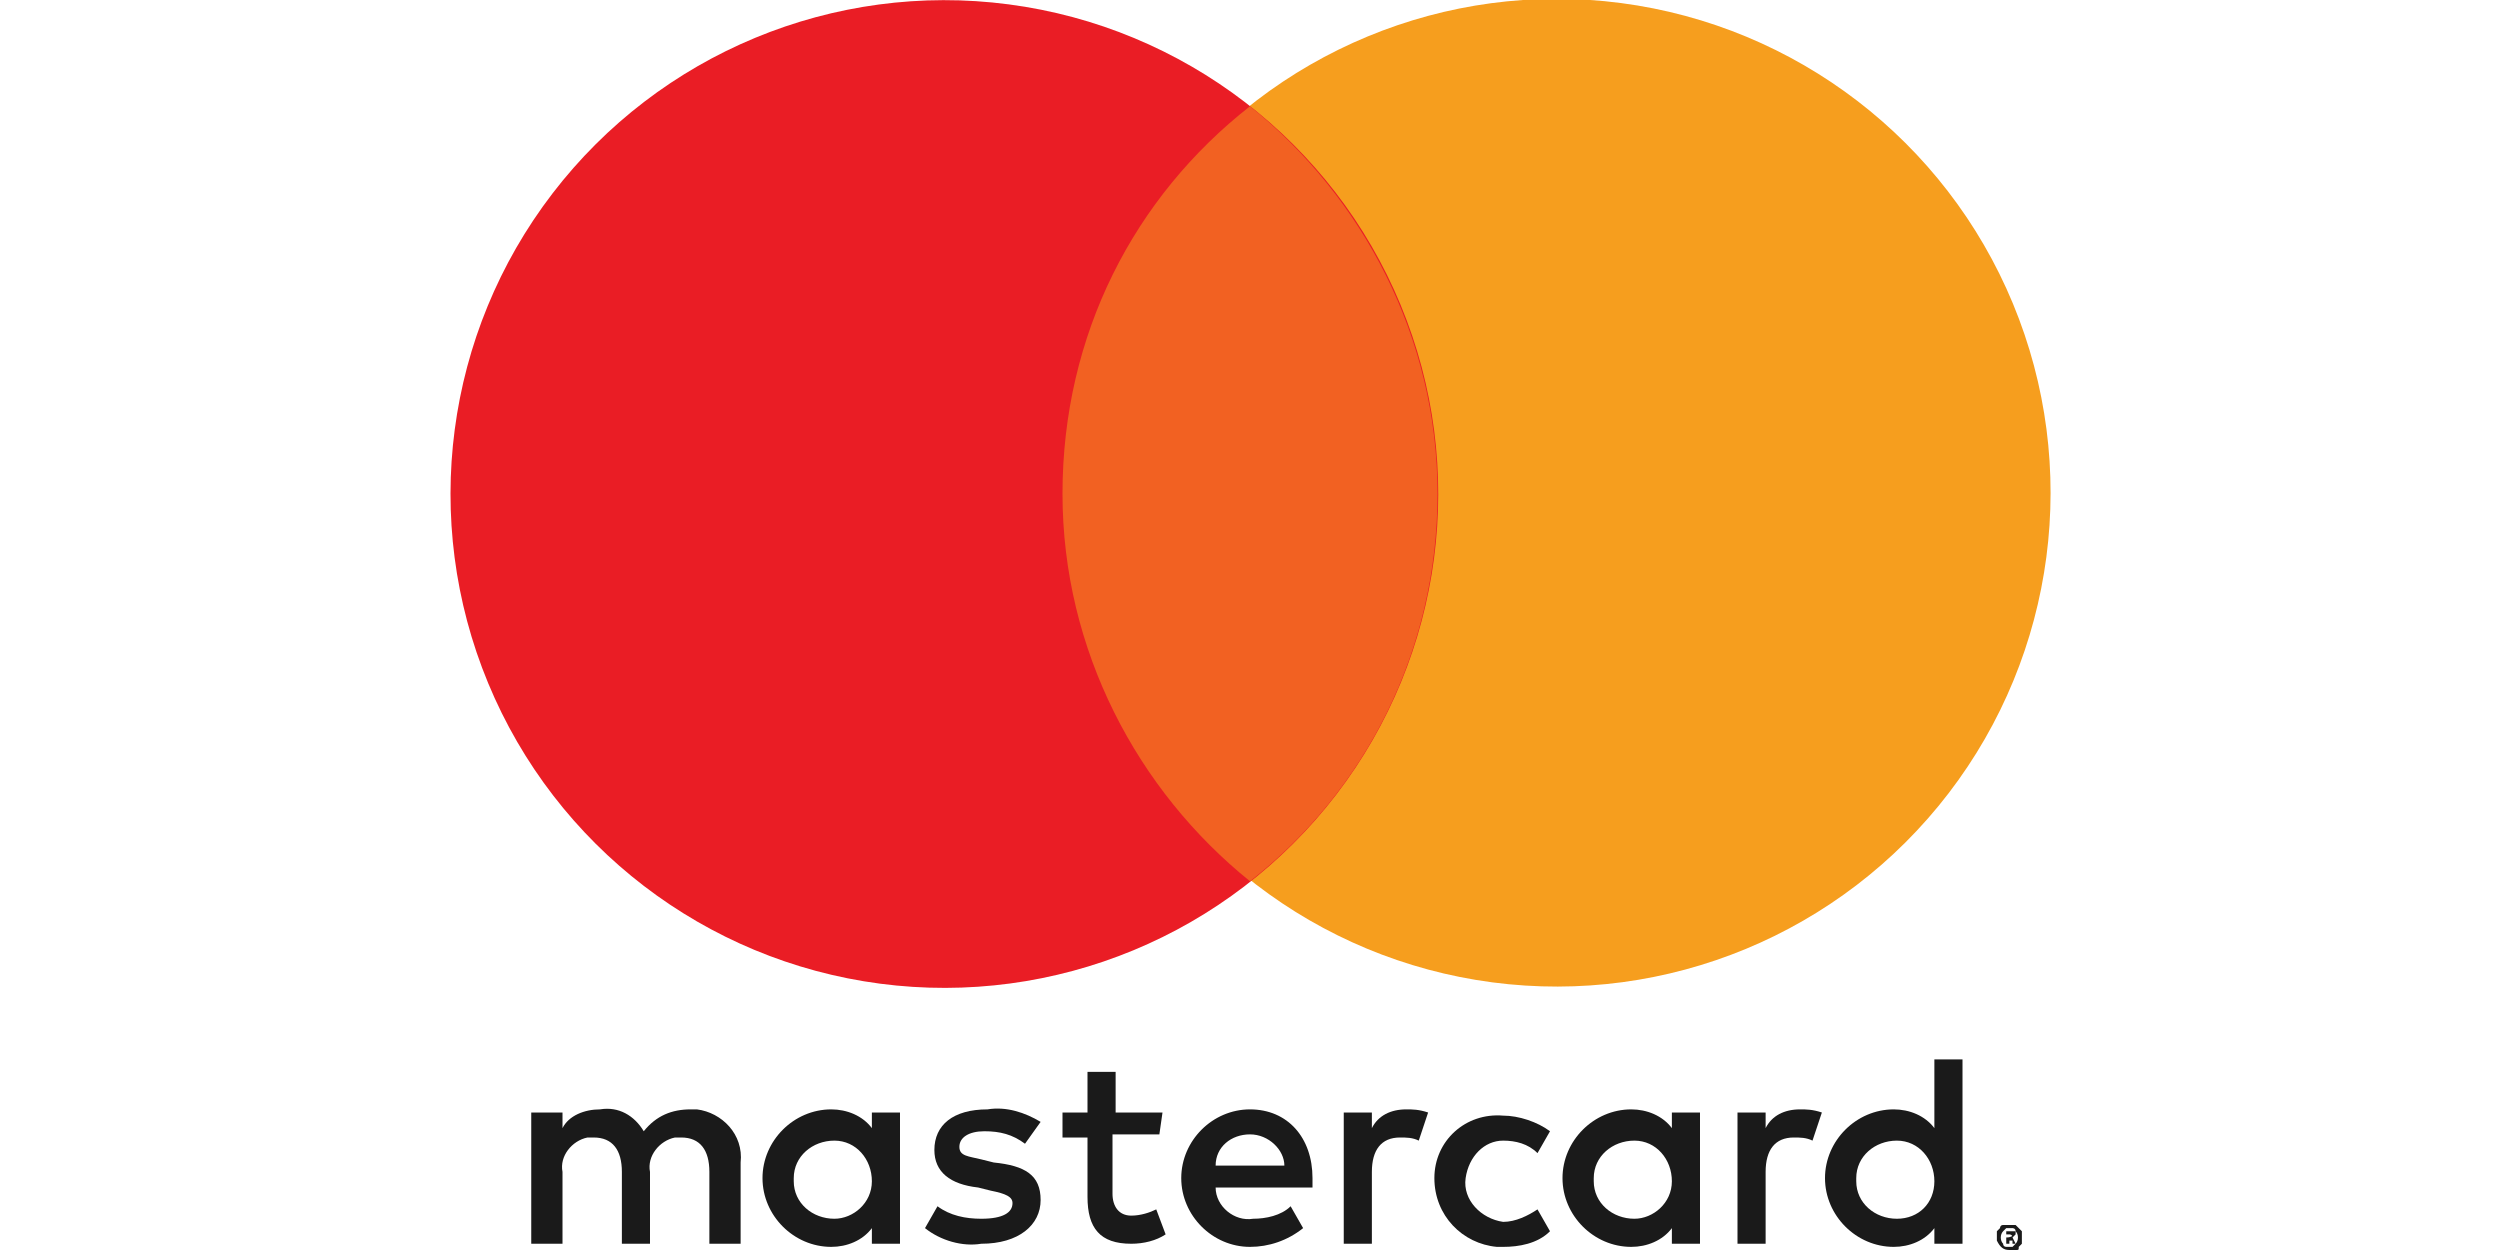 <?xml version="1.0" encoding="utf-8"?>
<!-- Generator: Adobe Illustrator 28.2.0, SVG Export Plug-In . SVG Version: 6.00 Build 0)  -->
<svg version="1.1" id="Layer_1" xmlns="http://www.w3.org/2000/svg" xmlns:xlink="http://www.w3.org/1999/xlink" x="0px" y="0px"
	 viewBox="0 0 80 40" style="enable-background:new 0 0 80 40;" xml:space="preserve">
<style type="text/css">
	.st0{fill:#F69E1E;}
	.st1{fill:#EA1D25;}
	.st2{fill:#F26122;}
	.st3{fill:#1A1A1A;}
</style>
<g>
	<ellipse transform="matrix(0.924 -0.383 0.383 0.924 -2.252 20.241)" class="st0" cx="49.8" cy="15.8" rx="15.8" ry="15.8"/>
	<ellipse transform="matrix(0.924 -0.383 0.383 0.924 -3.736 12.776)" class="st1" cx="30.2" cy="15.8" rx="15.8" ry="15.8"/>
	<path class="st2" d="M34,15.8c0,5,2.4,9.5,6,12.4c3.7-2.9,6-7.4,6-12.4c0-5-2.4-9.5-6-12.4C36.3,6.3,34,10.7,34,15.8z"/>
</g>
<path class="st3" d="M23.7,39.8v-2.6c0.1-0.9-0.6-1.6-1.4-1.7c-0.1,0-0.1,0-0.2,0c-0.6,0-1.1,0.2-1.5,0.7c-0.3-0.5-0.8-0.8-1.4-0.7
	c-0.5,0-1,0.2-1.2,0.6v-0.5H17v4.2H18v-2.3c-0.1-0.5,0.3-1,0.8-1.1c0.1,0,0.1,0,0.2,0c0.6,0,0.9,0.4,0.9,1.1v2.3h0.9v-2.3
	c-0.1-0.5,0.3-1,0.8-1.1c0.1,0,0.1,0,0.2,0c0.6,0,0.9,0.4,0.9,1.1v2.3L23.7,39.8z"/>
<path class="st3" d="M37.2,35.6h-1.5v-1.3h-0.9v1.3H34v0.8h0.8v1.9c0,1,0.4,1.5,1.4,1.5c0.4,0,0.8-0.1,1.1-0.3l-0.3-0.8
	c-0.2,0.1-0.5,0.2-0.8,0.2c-0.4,0-0.6-0.3-0.6-0.7v-1.9h1.5L37.2,35.6z"/>
<path class="st3" d="M45,35.5c-0.5,0-0.9,0.2-1.1,0.6v-0.5H43v4.2h0.9v-2.3c0-0.7,0.3-1.1,0.9-1.1c0.2,0,0.4,0,0.6,0.1l0.3-0.9
	C45.4,35.5,45.2,35.5,45,35.5L45,35.5z"/>
<path class="st3" d="M33.3,35.9c-0.5-0.3-1.1-0.5-1.7-0.4c-1.1,0-1.7,0.5-1.7,1.3c0,0.7,0.5,1.1,1.4,1.2l0.4,0.1
	c0.5,0.1,0.7,0.2,0.7,0.4c0,0.3-0.3,0.5-1,0.5c-0.5,0-1-0.1-1.4-0.4l-0.4,0.7c0.5,0.4,1.2,0.6,1.8,0.5c1.2,0,1.9-0.6,1.9-1.4
	c0-0.8-0.5-1.1-1.5-1.2l-0.4-0.1c-0.4-0.1-0.7-0.1-0.7-0.4c0-0.3,0.3-0.5,0.8-0.5c0.5,0,0.9,0.1,1.3,0.4L33.3,35.9z"/>
<path class="st3" d="M57.6,35.5c-0.5,0-0.9,0.2-1.1,0.6v-0.5h-0.9v4.2h0.9v-2.3c0-0.7,0.3-1.1,0.9-1.1c0.2,0,0.4,0,0.6,0.1l0.3-0.9
	C58,35.5,57.8,35.5,57.6,35.5L57.6,35.5z"/>
<path class="st3" d="M45.9,37.7c0,1.2,0.9,2.1,2,2.2c0.1,0,0.1,0,0.2,0c0.5,0,1.1-0.1,1.5-0.5l-0.4-0.7c-0.3,0.2-0.7,0.4-1.1,0.4
	c-0.7-0.1-1.3-0.7-1.2-1.4c0.1-0.7,0.6-1.2,1.2-1.2c0.4,0,0.8,0.1,1.1,0.4l0.4-0.7c-0.4-0.3-1-0.5-1.5-0.5c-1.2-0.1-2.2,0.8-2.2,2
	C45.9,37.5,45.9,37.6,45.9,37.7L45.9,37.7z"/>
<path class="st3" d="M53.5,35.6v0.5c-0.3-0.4-0.8-0.6-1.3-0.6c-1.2,0-2.2,1-2.2,2.2s1,2.2,2.2,2.2c0.5,0,1-0.2,1.3-0.6v0.5h0.9v-2.1
	v-2.1H53.5z M52.3,39c-0.7,0-1.3-0.5-1.3-1.2c0,0,0-0.1,0-0.1c0-0.7,0.6-1.2,1.3-1.2s1.2,0.6,1.2,1.3C53.5,38.5,52.9,39,52.3,39z"/>
<path class="st3" d="M42,37.7c0-1.3-0.8-2.2-2-2.2l0,0c-1.2,0-2.2,1-2.2,2.2c0,1.2,1,2.2,2.2,2.2c0.6,0,1.2-0.2,1.7-0.6l-0.4-0.7
	c-0.3,0.3-0.8,0.4-1.2,0.4c-0.6,0.1-1.2-0.4-1.2-1H42C42,37.9,42,37.8,42,37.7z M41.1,37.3h-2.2c0-0.6,0.5-1,1.1-1h0
	C40.6,36.3,41.1,36.8,41.1,37.3C41.1,37.3,41.1,37.3,41.1,37.3z"/>
<g>
	<polygon class="st3" points="64.3,39.2 64.3,39.2 64.3,39.2 	"/>
	<path class="st3" d="M64.7,39.4c0,0-0.1-0.1-0.1-0.1c0,0-0.1-0.1-0.1-0.1c-0.1,0-0.1,0-0.2,0c-0.1,0-0.1,0-0.2,0
		c-0.1,0-0.1,0.1-0.1,0.1c0,0-0.1,0.1-0.1,0.1c0,0.1,0,0.2,0,0.3c0.1,0.2,0.2,0.3,0.4,0.3c0.1,0,0.1,0,0.2,0c0.1,0,0.1,0,0.1-0.1
		c0,0,0.1-0.1,0.1-0.1C64.7,39.6,64.7,39.5,64.7,39.4z M64.5,39.8c0,0-0.1,0.1-0.1,0.1c0,0-0.1,0-0.1,0c0,0,0,0,0,0h0c0,0,0,0,0,0
		c0,0-0.1,0-0.1,0c0,0-0.1,0-0.1-0.1c-0.1-0.1-0.1-0.3,0-0.4c0,0,0.1-0.1,0.1-0.1c0,0,0.1,0,0.1,0c0,0,0.1,0,0.1,0
		c0,0,0.1,0,0.1,0.1C64.6,39.5,64.6,39.7,64.5,39.8z"/>
</g>
<path class="st3" d="M61.9,33.9v2.2c-0.3-0.4-0.8-0.6-1.3-0.6c-1.2,0-2.2,1-2.2,2.2s1,2.2,2.2,2.2c0.5,0,1-0.2,1.3-0.6v0.5h0.9v-2.1
	v-3.8H61.9z M60.7,39c-0.7,0-1.3-0.5-1.3-1.2c0,0,0-0.1,0-0.1c0-0.7,0.6-1.2,1.3-1.2c0.7,0,1.2,0.6,1.2,1.3
	C61.9,38.5,61.4,39,60.7,39z"/>
<path class="st3" d="M27.9,35.6v0.5c-0.3-0.4-0.8-0.6-1.3-0.6c-1.2,0-2.2,1-2.2,2.2s1,2.2,2.2,2.2c0.5,0,1-0.2,1.3-0.6v0.5h0.9v-2.1
	v-2.1H27.9z M26.7,39c-0.7,0-1.3-0.5-1.3-1.2c0,0,0-0.1,0-0.1h0c0-0.7,0.6-1.2,1.3-1.2c0.7,0,1.2,0.6,1.2,1.3
	C27.9,38.5,27.3,39,26.7,39z"/>
<path class="st3" d="M64.4,39.6C64.4,39.6,64.4,39.6,64.4,39.6c0.1-0.1,0.1-0.1,0.1-0.1c0,0,0-0.1,0-0.1c0,0-0.1,0-0.1,0l-0.2,0v0.4
	h0.1v-0.1H64.4l0,0.1h0.1L64.4,39.6z M64.2,39.6v-0.1h0.1c0,0,0.1,0,0.1,0.1C64.4,39.5,64.4,39.6,64.2,39.6L64.2,39.6z"/>
</svg>
